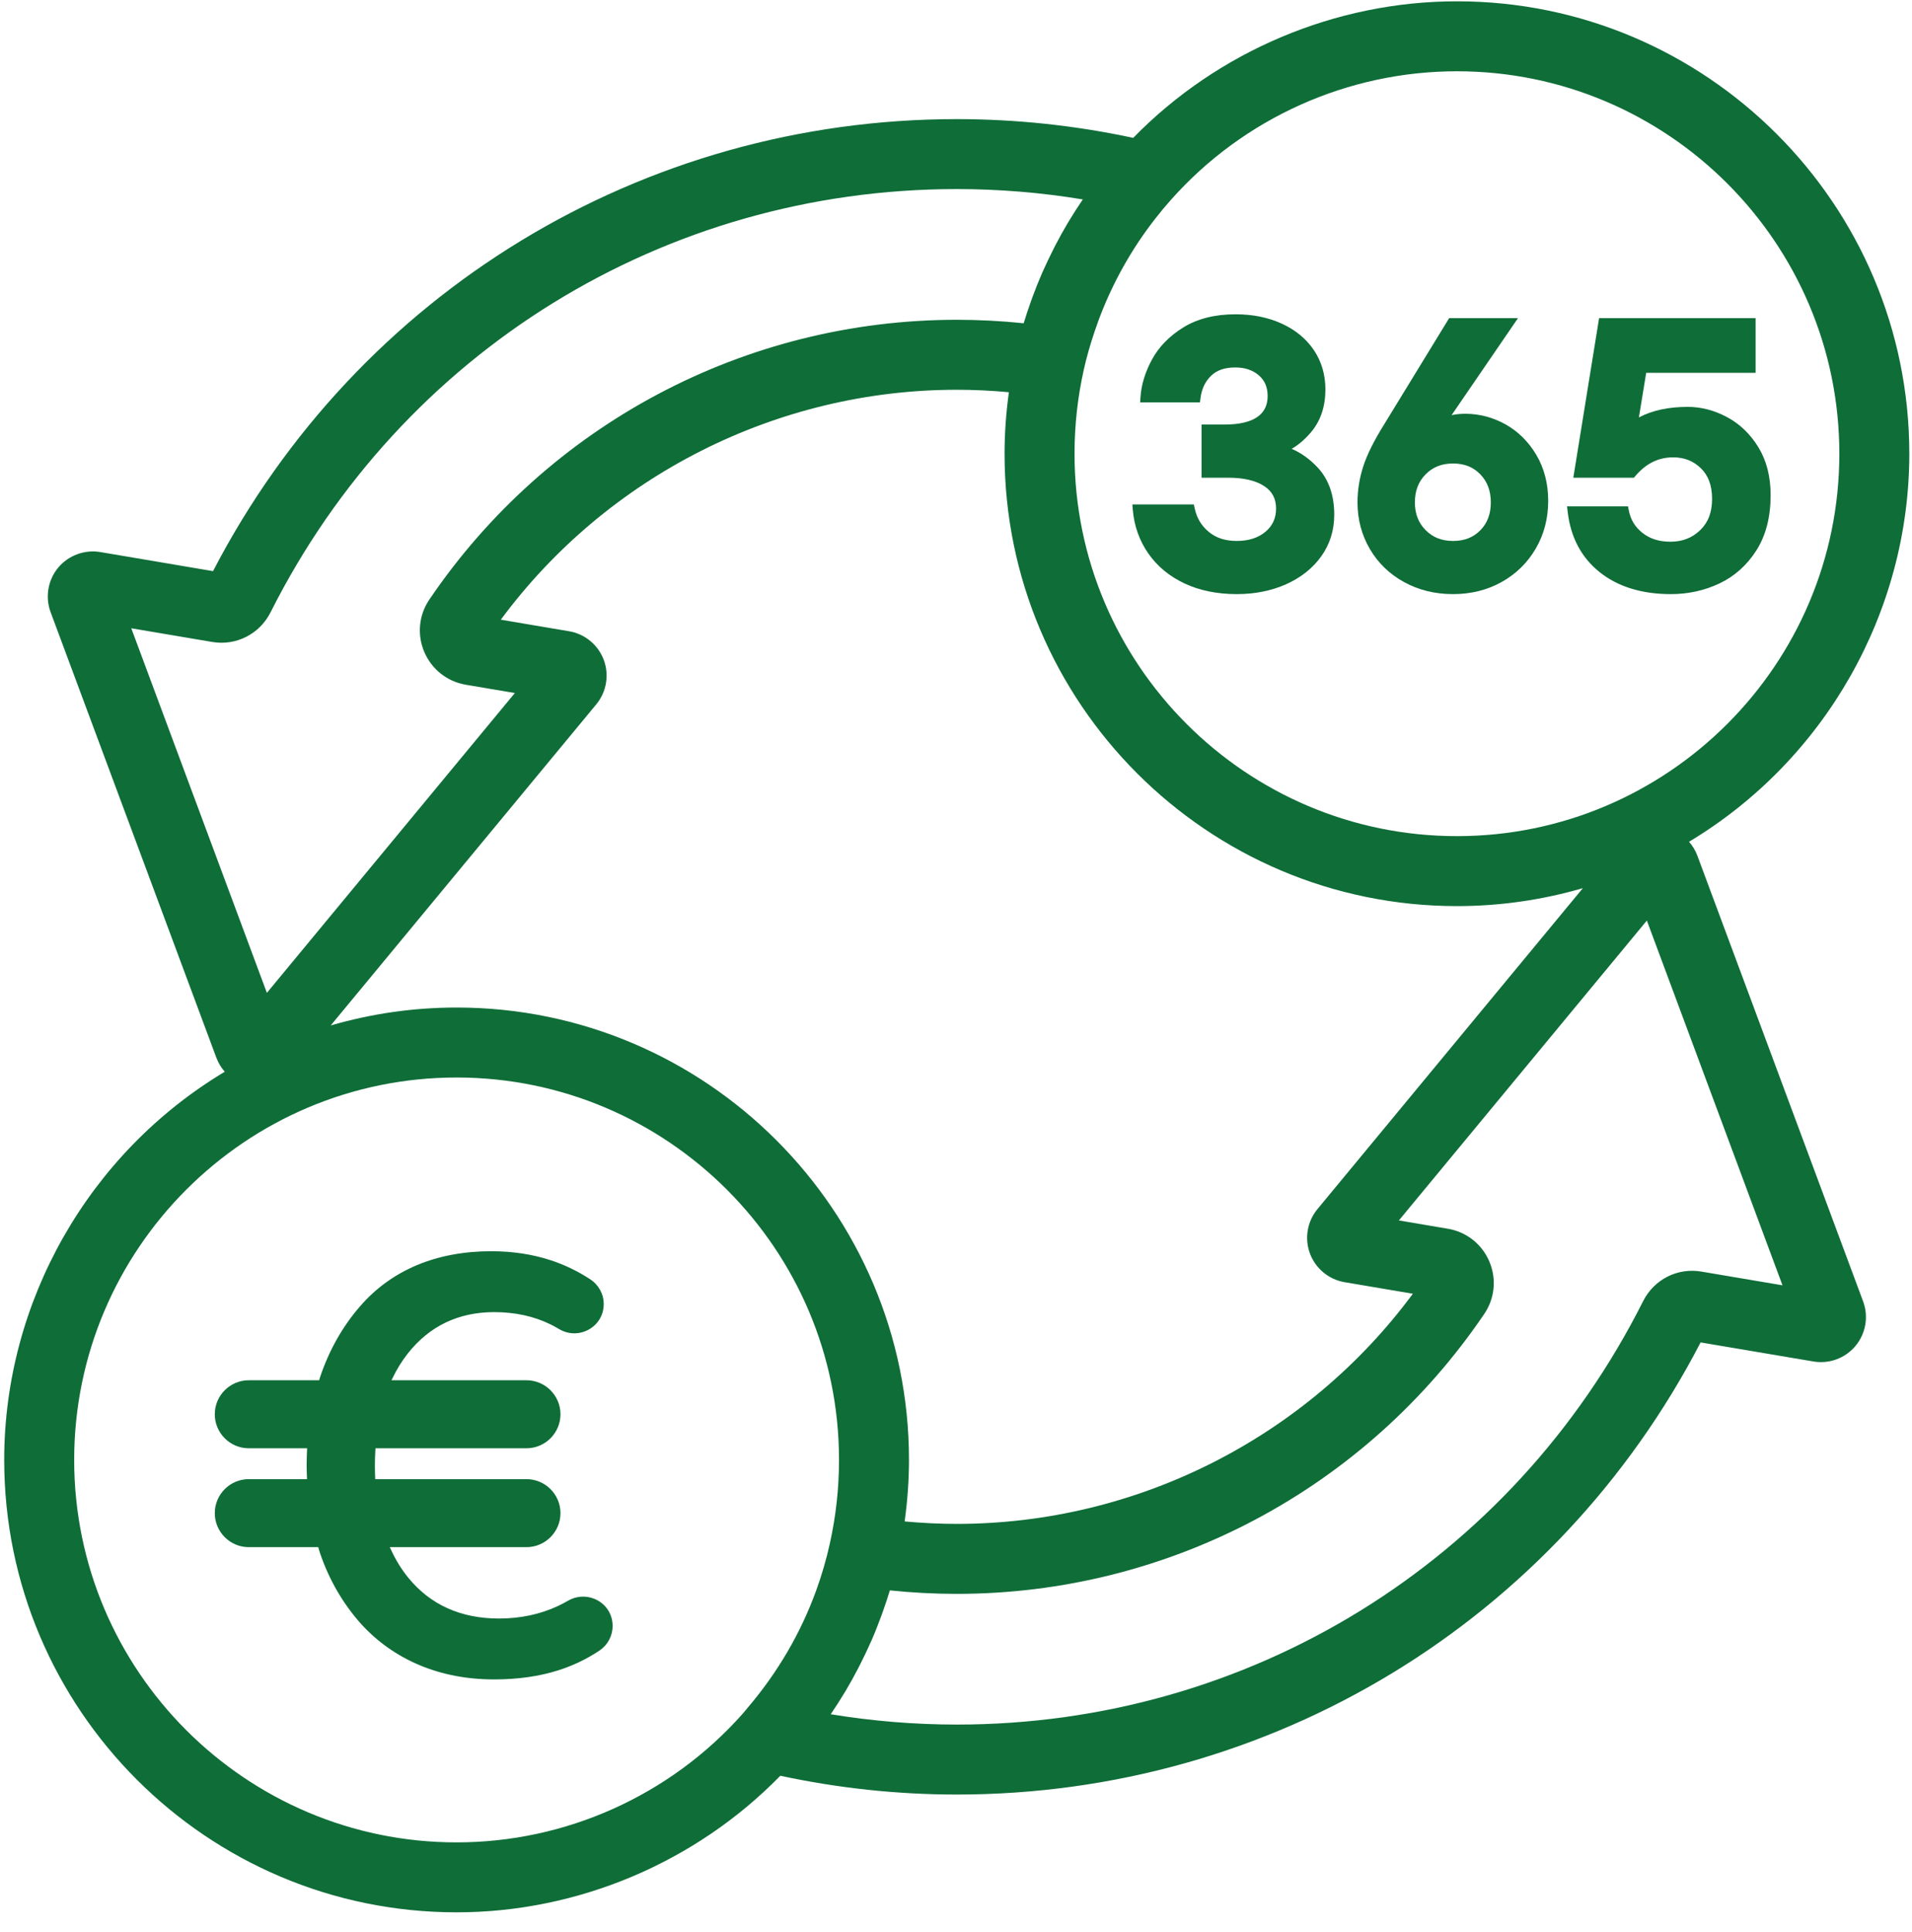 <svg width="98" height="99" viewBox="0 0 98 99" fill="none" xmlns="http://www.w3.org/2000/svg">
<path d="M30.655 82.037C30.172 81.761 29.593 81.764 29.109 82.043C28.94 82.142 28.767 82.233 28.577 82.321C27.672 82.741 26.662 82.953 25.576 82.953C23.626 82.953 22.064 82.252 20.934 80.872C20.573 80.432 20.264 79.925 20.012 79.366L19.98 79.295H26.983C27.944 79.295 28.727 78.513 28.727 77.552C28.727 76.591 27.944 75.809 26.983 75.809H19.232L19.23 75.761C19.22 75.545 19.215 75.321 19.215 75.095C19.215 74.837 19.224 74.569 19.242 74.274L19.245 74.227H26.983C27.944 74.227 28.727 73.445 28.727 72.484C28.727 71.523 27.944 70.741 26.983 70.741H20.066L20.101 70.669C20.328 70.191 20.599 69.753 20.903 69.367C22.013 67.961 23.502 67.249 25.329 67.249C26.396 67.249 27.365 67.46 28.209 67.874C28.355 67.945 28.501 68.025 28.643 68.11C29.125 68.402 29.703 68.411 30.189 68.135C30.662 67.868 30.944 67.382 30.944 66.836C30.944 66.325 30.684 65.848 30.246 65.563C29.62 65.153 28.945 64.827 28.242 64.595C27.308 64.286 26.274 64.128 25.173 64.128C23.782 64.128 22.503 64.368 21.372 64.84C20.237 65.316 19.258 66.024 18.461 66.944C17.562 67.976 16.873 69.194 16.411 70.565C16.395 70.611 16.382 70.657 16.369 70.704L16.359 70.741H12.751C11.79 70.741 11.009 71.523 11.009 72.484C11.009 73.445 11.79 74.227 12.751 74.227H15.742L15.739 74.28C15.725 74.576 15.717 74.842 15.717 75.095C15.717 75.29 15.723 75.501 15.735 75.756L15.738 75.809H12.751C11.79 75.809 11.009 76.591 11.009 77.552C11.009 78.513 11.79 79.295 12.751 79.295H16.314L16.323 79.332C16.35 79.427 16.378 79.529 16.411 79.624C16.873 80.972 17.572 82.178 18.488 83.209C19.329 84.139 20.344 84.856 21.503 85.342C22.656 85.828 23.943 86.074 25.329 86.074C26.543 86.074 27.654 85.915 28.631 85.602C29.378 85.364 30.083 85.025 30.727 84.594C31.148 84.313 31.4 83.841 31.4 83.332C31.4 82.79 31.122 82.306 30.655 82.037Z" fill="#0F6D38"/>
<path d="M86.998 43.853C86.901 43.594 86.756 43.352 86.572 43.142C93.545 38.956 97.862 31.366 97.862 23.254C97.862 10.469 87.461 0.067 74.676 0.067C68.465 0.067 62.425 2.617 58.083 7.066C55.111 6.428 52.069 6.105 49.039 6.105C32.929 6.105 18.339 14.977 10.919 29.272L5.141 28.294C4.335 28.159 3.502 28.465 2.977 29.099C2.455 29.733 2.308 30.604 2.594 31.374L11.091 54.214C11.188 54.476 11.334 54.719 11.52 54.929C4.539 59.114 0.216 66.707 0.216 74.825C0.216 87.61 10.617 98.011 23.402 98.011C29.613 98.011 35.653 95.461 39.996 91.011C42.968 91.65 46.009 91.974 49.039 91.974C65.151 91.974 79.743 83.1 87.165 68.802L92.948 69.779C93.762 69.917 94.587 69.608 95.11 68.974C95.634 68.341 95.781 67.47 95.495 66.701L86.998 43.853ZM56.117 16.953C56.185 16.754 56.253 16.557 56.326 16.361C57.03 14.486 58.007 12.745 59.23 11.185C59.483 10.86 59.75 10.542 60.032 10.224C63.749 6.048 69.087 3.653 74.676 3.653C85.483 3.653 94.276 12.446 94.276 23.254C94.276 34.062 85.483 42.854 74.676 42.854C63.868 42.854 55.075 34.062 55.075 23.254C55.075 21.803 55.235 20.351 55.552 18.939C55.692 18.308 55.878 17.658 56.117 16.953ZM67.141 64.244C67.427 65.014 68.107 65.578 68.918 65.715L72.417 66.307C66.949 73.702 58.24 78.103 49.039 78.103C48.18 78.103 47.282 78.061 46.368 77.977C46.516 76.899 46.59 75.839 46.59 74.825C46.59 62.039 36.188 51.638 23.402 51.638C21.216 51.638 19.05 51.947 16.951 52.557L30.562 36.099C31.087 35.465 31.234 34.593 30.947 33.823C30.66 33.053 29.979 32.489 29.17 32.353L25.669 31.761C31.135 24.373 39.841 19.976 49.039 19.976C49.901 19.976 50.8 20.018 51.711 20.102C51.563 21.174 51.489 22.233 51.489 23.254C51.489 36.039 61.891 46.44 74.676 46.44C76.862 46.44 79.029 46.131 81.13 45.52L67.526 61.97C67.002 62.602 66.855 63.473 67.141 64.244ZM6.728 32.2L10.878 32.902C12.102 33.109 13.305 32.5 13.868 31.381C20.598 18.002 34.074 9.69 49.039 9.69C51.201 9.69 53.373 9.869 55.5 10.221L55.439 10.312C55.227 10.624 55.024 10.942 54.828 11.267L54.723 11.438C54.505 11.805 54.3 12.177 54.103 12.554L53.962 12.833C53.787 13.18 53.62 13.53 53.438 13.937L53.399 14.024C53.23 14.415 53.073 14.813 52.925 15.213L52.818 15.511C52.695 15.856 52.579 16.203 52.469 16.568C51.334 16.45 50.181 16.39 49.039 16.39C38.199 16.39 28.094 21.751 22.006 30.729C21.466 31.525 21.369 32.529 21.748 33.416C22.128 34.305 22.923 34.933 23.875 35.094L26.389 35.519L13.679 50.887L6.728 32.2ZM41.836 81.51C41.041 83.701 39.859 85.724 38.323 87.524L38.212 87.659C38.16 87.722 38.108 87.786 38.051 87.85C34.333 92.03 28.994 94.426 23.402 94.426C12.595 94.426 3.802 85.633 3.802 74.825C3.802 64.017 12.595 55.224 23.402 55.224C34.211 55.224 43.004 64.017 43.004 74.825C43.004 76.276 42.844 77.727 42.527 79.14C42.349 79.94 42.116 80.738 41.836 81.51ZM87.207 65.172C85.975 64.961 84.778 65.576 84.216 66.693C77.484 80.075 64.005 88.388 49.039 88.388C46.88 88.388 44.708 88.209 42.579 87.858C42.598 87.831 42.615 87.802 42.634 87.775C42.85 87.457 43.058 87.132 43.255 86.804L43.355 86.643C43.573 86.275 43.779 85.9 43.976 85.522L44.115 85.249C44.291 84.9 44.461 84.546 44.618 84.189L44.679 84.056C44.85 83.665 45.005 83.266 45.153 82.866L45.261 82.567C45.385 82.218 45.503 81.866 45.61 81.51C46.747 81.629 47.899 81.689 49.039 81.689C59.882 81.689 69.99 76.324 76.079 67.338C76.618 66.541 76.714 65.537 76.335 64.652C75.956 63.762 75.161 63.135 74.21 62.975L71.7 62.55L84.41 47.18L91.362 65.875L87.207 65.172Z" fill="#0F6D38"/>
<path d="M63.392 27.725C62.803 27.725 62.333 27.573 61.956 27.26C61.577 26.947 61.341 26.552 61.233 26.052L61.191 25.855H58.04L58.062 26.125C58.131 26.954 58.398 27.707 58.855 28.364C59.312 29.022 59.938 29.54 60.716 29.905C61.488 30.267 62.389 30.45 63.392 30.45C64.314 30.45 65.163 30.281 65.915 29.946C66.675 29.607 67.282 29.125 67.72 28.514C68.162 27.896 68.387 27.178 68.387 26.38C68.387 25.374 68.099 24.558 67.53 23.954C67.132 23.53 66.688 23.212 66.204 23.004C66.559 22.8 66.894 22.512 67.206 22.14C67.689 21.565 67.934 20.832 67.934 19.961C67.934 19.205 67.734 18.525 67.34 17.94C66.947 17.359 66.392 16.903 65.69 16.584C64.998 16.268 64.205 16.108 63.332 16.108C62.279 16.108 61.381 16.332 60.661 16.775C59.943 17.217 59.4 17.772 59.047 18.424C58.695 19.071 58.497 19.722 58.456 20.358L58.438 20.625H61.505L61.532 20.406C61.592 19.934 61.768 19.56 62.069 19.264C62.365 18.974 62.772 18.833 63.312 18.833C63.807 18.833 64.201 18.965 64.519 19.235C64.824 19.497 64.973 19.843 64.973 20.296C64.973 20.766 64.804 21.114 64.457 21.362C64.089 21.625 63.519 21.759 62.762 21.759H61.586V24.484H62.958C63.744 24.484 64.364 24.629 64.8 24.916C65.207 25.183 65.405 25.559 65.405 26.065C65.405 26.557 65.228 26.945 64.864 27.252C64.492 27.566 63.997 27.725 63.392 27.725Z" fill="#0F6D38"/>
<path d="M71.974 29.838C72.717 30.245 73.559 30.45 74.477 30.45C75.394 30.45 76.233 30.241 76.971 29.827C77.71 29.413 78.298 28.835 78.719 28.11C79.14 27.386 79.353 26.565 79.353 25.671C79.353 24.79 79.149 23.998 78.747 23.319C78.346 22.64 77.814 22.113 77.168 21.751C76.522 21.391 75.829 21.207 75.106 21.207C74.853 21.207 74.617 21.231 74.401 21.278L77.805 16.305H74.277L70.977 21.699C70.441 22.555 70.071 23.292 69.878 23.891C69.68 24.498 69.579 25.123 69.579 25.75C69.579 26.619 69.793 27.423 70.214 28.141C70.636 28.86 71.228 29.431 71.974 29.838ZM73.07 24.311C73.438 23.937 73.897 23.755 74.477 23.755C75.055 23.755 75.511 23.936 75.872 24.309C76.235 24.685 76.412 25.156 76.412 25.75C76.412 26.343 76.236 26.811 75.873 27.18C75.512 27.547 75.055 27.725 74.477 27.725C73.897 27.725 73.438 27.543 73.069 27.169C72.7 26.794 72.52 26.33 72.52 25.75C72.52 25.157 72.7 24.686 73.07 24.311Z" fill="#0F6D38"/>
<path d="M85.62 27.764C85.042 27.764 84.574 27.617 84.189 27.315C83.808 27.017 83.577 26.637 83.483 26.155L83.444 25.953H80.319L80.352 26.232C80.503 27.541 81.058 28.584 82 29.332C82.934 30.074 84.158 30.45 85.641 30.45C86.525 30.45 87.363 30.267 88.129 29.904C88.903 29.538 89.541 28.967 90.025 28.207C90.509 27.447 90.754 26.495 90.754 25.376C90.754 24.428 90.543 23.602 90.126 22.922C89.711 22.244 89.169 21.723 88.514 21.375C87.862 21.029 87.188 20.853 86.507 20.853C85.518 20.853 84.678 21.035 84.002 21.394L84.376 19.108H89.985V16.305H81.962L80.641 24.484H83.747L83.822 24.395C84.368 23.753 85.002 23.44 85.759 23.44C86.326 23.44 86.791 23.623 87.18 24C87.565 24.375 87.753 24.889 87.753 25.573C87.753 26.256 87.553 26.78 87.141 27.174C86.727 27.571 86.23 27.764 85.62 27.764Z" fill="#0F6D38"/>
</svg>
